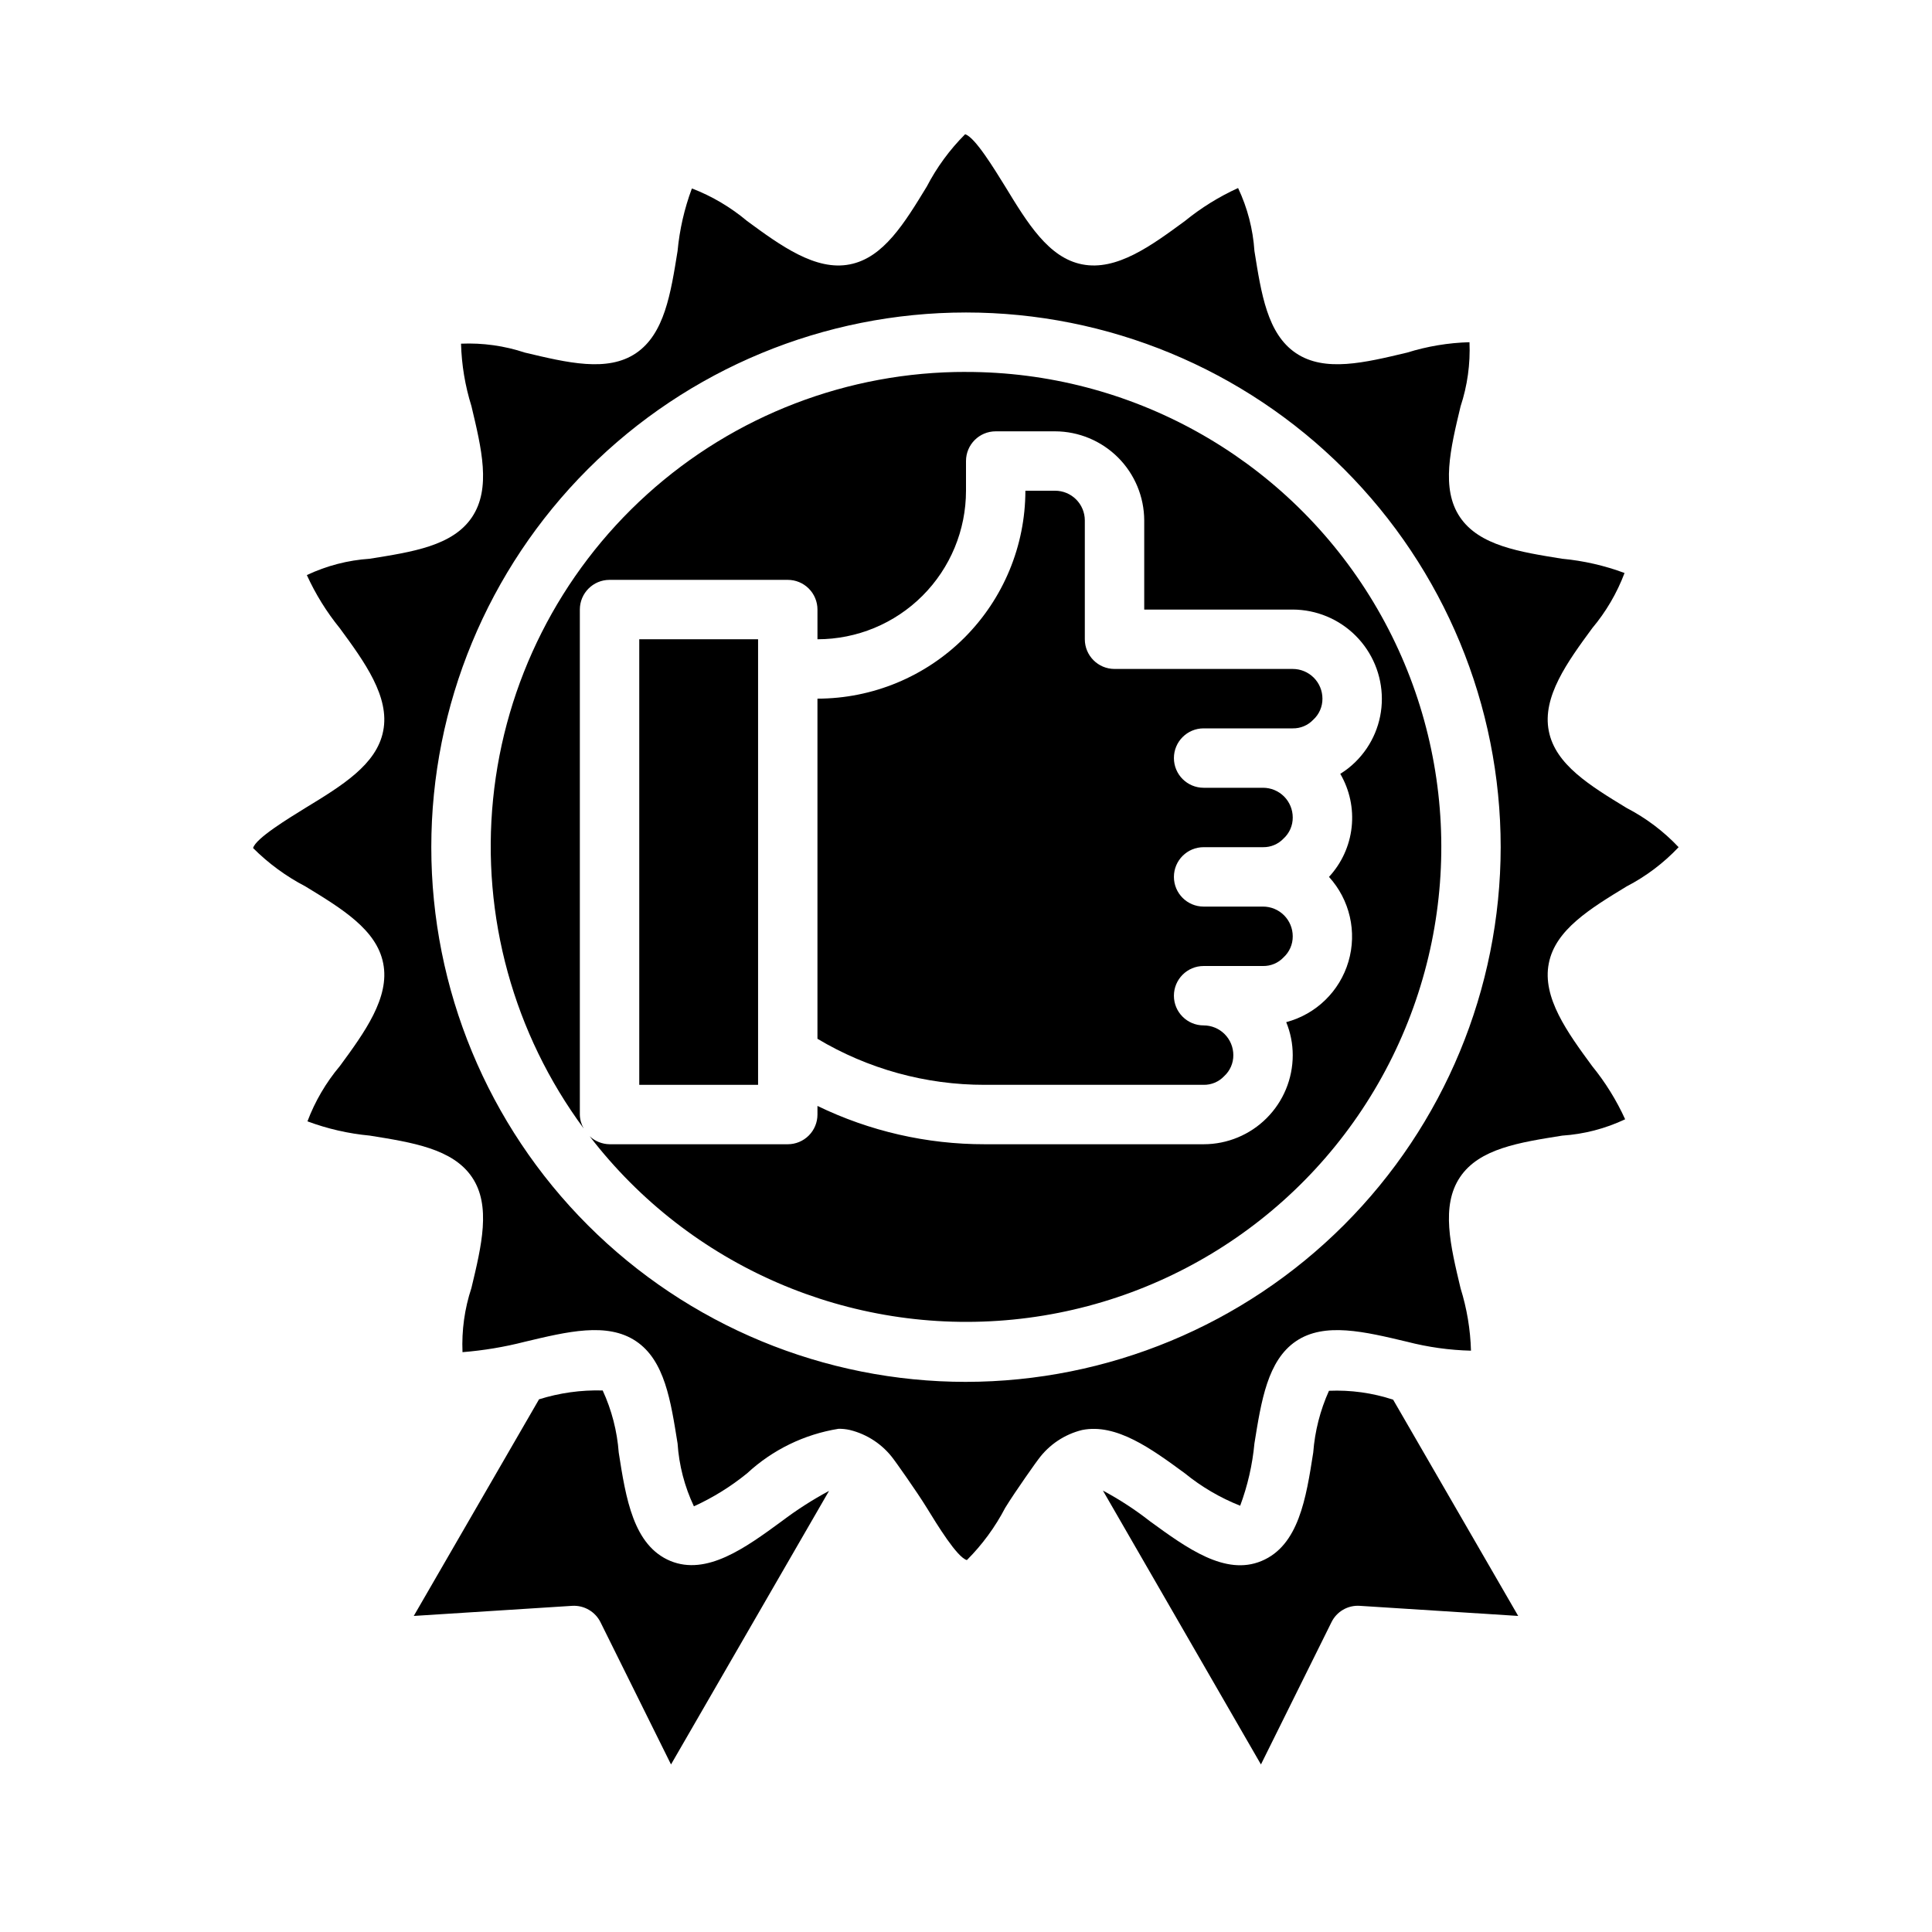 <?xml version="1.0" encoding="UTF-8"?>
<!-- The Best Svg Icon site in the world: iconSvg.co, Visit us! https://iconsvg.co -->
<svg fill="#000000" width="800px" height="800px" version="1.1" viewBox="144 144 512 512" xmlns="http://www.w3.org/2000/svg">
 <g>
  <path d="m313.41 313.41h31.488v118.08h-31.488z"/>
  <path d="m400 242.56c-31.219-0.055-61.344 11.508-84.508 32.438-23.164 20.93-37.715 49.727-40.82 80.789-3.109 31.062 5.453 62.172 24.016 87.273-0.648-1.129-1.004-2.398-1.023-3.699v-133.82c0-4.348 3.523-7.871 7.871-7.871h47.23c2.09 0 4.09 0.828 5.566 2.305 1.477 1.477 2.305 3.477 2.305 5.566v7.871c10.441 0 20.453-4.148 27.832-11.527 7.383-7.383 11.531-17.395 11.531-27.832v-7.871c0-4.348 3.523-7.875 7.871-7.875h15.742c6.258 0.02 12.254 2.516 16.68 6.938 4.426 4.426 6.918 10.422 6.938 16.68v23.617h39.359c6.258 0.02 12.254 2.512 16.68 6.938 4.426 4.426 6.918 10.422 6.938 16.676 0.02 6.309-2.508 12.352-7.008 16.77-1.211 1.199-2.559 2.258-4.012 3.148 2.492 4.273 3.551 9.234 3.012 14.152-0.539 4.918-2.644 9.531-6.004 13.164 5.519 6.062 7.477 14.57 5.16 22.438-2.316 7.867-8.57 13.953-16.496 16.055 1.141 2.773 1.727 5.742 1.73 8.738 0 6.266-2.488 12.273-6.918 16.699-4.426 4.43-10.434 6.918-16.695 6.918h-58.02c-15.352 0.02-30.508-3.453-44.32-10.156v2.285c0 2.086-0.828 4.09-2.305 5.566-1.477 1.477-3.477 2.305-5.566 2.305h-47.23c-1.961-0.031-3.84-0.789-5.273-2.125 26.5 34.5 68.934 52.875 112.23 48.586 43.293-4.285 81.305-30.625 100.52-69.652 19.219-39.031 16.922-85.215-6.074-122.14-23-36.93-63.434-59.367-106.94-59.336z"/>
  <path d="m423.61 274.05h-7.871c-0.016 14.609-5.828 28.613-16.156 38.945-10.332 10.332-24.34 16.141-38.949 16.156v90.137c13.395 8.008 28.715 12.227 44.32 12.203h58.02c2.051 0.035 4.019-0.793 5.43-2.285 1.57-1.43 2.461-3.465 2.441-5.59 0-2.086-0.832-4.09-2.305-5.566-1.477-1.477-3.481-2.305-5.566-2.305-4.348 0-7.875-3.523-7.875-7.871s3.527-7.871 7.875-7.871h15.742c2.051 0.035 4.023-0.793 5.434-2.285 1.57-1.43 2.457-3.465 2.438-5.59 0-2.086-0.828-4.09-2.305-5.566-1.477-1.477-3.481-2.305-5.566-2.305h-15.742c-4.348 0-7.875-3.523-7.875-7.871 0-4.348 3.527-7.871 7.875-7.871h15.742c2.051 0.035 4.023-0.793 5.434-2.285 1.57-1.43 2.457-3.461 2.438-5.59 0-2.086-0.828-4.09-2.305-5.566-1.477-1.473-3.481-2.305-5.566-2.305h-15.742c-4.348 0-7.875-3.523-7.875-7.871 0-4.348 3.527-7.871 7.875-7.871h23.617-0.004c2.051 0.035 4.023-0.793 5.434-2.285 1.57-1.43 2.457-3.461 2.438-5.59 0-2.086-0.828-4.09-2.305-5.566-1.477-1.473-3.477-2.305-5.566-2.305h-47.23c-4.348 0-7.871-3.523-7.871-7.871v-31.488c0-2.086-0.832-4.09-2.309-5.566-1.477-1.477-3.477-2.305-5.566-2.305z"/>
  <path d="m496.82 573.97c1.375-2.879 4.371-4.629 7.559-4.406l41.957 2.676-33.141-57.309c-5.481-1.805-11.242-2.602-17.004-2.359-2.332 5.172-3.742 10.715-4.172 16.371-1.891 12.121-3.856 24.641-13.699 28.734-9.605 4.016-19.758-3.387-29.598-10.547v-0.004c-3.906-3.055-8.066-5.766-12.438-8.105l41.879 72.578z"/>
  <path d="m303.17 573.97 18.656 37.629 41.879-72.5c-4.371 2.348-8.559 5.031-12.516 8.027-9.762 7.164-19.918 14.484-29.52 10.547-9.84-4.094-11.809-16.609-13.699-28.734v0.004c-0.422-5.691-1.863-11.266-4.25-16.453-5.734-0.16-11.453 0.637-16.926 2.363v0.078l-33.141 57.309 41.957-2.676h0.004c3.176-0.195 6.16 1.543 7.555 4.406z"/>
  <path d="m419.21 530.68c2.836-3.848 6.93-6.578 11.57-7.715 9.055-1.812 18.344 4.961 27.238 11.492 4.414 3.59 9.352 6.481 14.641 8.578 1.98-5.316 3.254-10.875 3.781-16.531 1.812-11.258 3.465-21.965 11.02-27.078 7.559-5.117 18.184-2.519 29.441 0.156 5.531 1.43 11.211 2.223 16.926 2.363-0.156-5.609-1.086-11.172-2.758-16.531-2.676-11.258-5.273-21.805-0.156-29.441 5.117-7.637 15.824-9.211 27.078-11.02 5.789-0.383 11.449-1.852 16.691-4.332-2.301-5.051-5.238-9.785-8.738-14.09-6.535-8.895-13.305-18.184-11.492-27.238 1.73-8.895 10.941-14.484 20.625-20.387 5.141-2.664 9.801-6.18 13.773-10.391-3.973-4.215-8.633-7.727-13.773-10.391-9.684-5.902-18.895-11.492-20.625-20.387-1.812-9.055 4.961-18.344 11.492-27.238v-0.004c3.664-4.359 6.566-9.312 8.578-14.641-5.32-1.98-10.875-3.25-16.531-3.777-11.258-1.812-21.965-3.465-27.078-11.02-5.117-7.559-2.519-18.184 0.156-29.363 1.809-5.481 2.609-11.242 2.363-17.004-5.609 0.152-11.172 1.082-16.531 2.754-11.258 2.676-21.805 5.273-29.441 0.156-7.637-5.117-9.211-15.824-11.02-27.078-0.383-5.785-1.852-11.449-4.332-16.688-5.051 2.297-9.785 5.234-14.09 8.734-8.895 6.535-18.105 13.305-27.238 11.492-8.895-1.73-14.484-10.941-20.387-20.625-2.836-4.562-8.031-13.145-10.629-13.852-4.07 4.074-7.496 8.746-10.152 13.855-5.902 9.684-11.492 18.895-20.387 20.625-9.055 1.812-18.344-4.961-27.238-11.492l-0.004-0.004c-4.324-3.629-9.219-6.531-14.484-8.578h-0.156c-1.98 5.32-3.25 10.879-3.777 16.531-1.812 11.258-3.465 21.965-11.02 27.078-7.559 5.117-18.184 2.519-29.441-0.156h-0.004c-5.449-1.809-11.184-2.609-16.922-2.363 0.152 5.613 1.082 11.176 2.754 16.531 2.676 11.258 5.273 21.805 0.156 29.441-5.117 7.637-15.824 9.211-27.078 11.02v0.004c-5.785 0.379-11.449 1.848-16.691 4.328 2.301 5.051 5.238 9.785 8.738 14.09 6.535 8.895 13.305 18.184 11.492 27.238-1.73 8.895-10.941 14.484-20.625 20.387-4.566 2.832-13.145 8.031-13.855 10.629h0.004c4.074 4.07 8.746 7.496 13.855 10.156 9.684 5.902 18.895 11.492 20.625 20.387 1.812 9.055-4.961 18.344-11.492 27.238h-0.004c-3.664 4.363-6.566 9.312-8.578 14.641 5.32 1.98 10.879 3.254 16.531 3.781 11.258 1.812 21.965 3.465 27.078 11.02 5.117 7.559 2.519 18.184-0.156 29.363-1.809 5.477-2.609 11.238-2.363 17.004 5.582-0.445 11.109-1.367 16.531-2.758 11.258-2.676 21.805-5.273 29.441-0.156 7.637 5.117 9.211 15.824 11.02 27.078h0.004c0.379 5.789 1.848 11.449 4.328 16.691 5.051-2.301 9.785-5.238 14.09-8.738 6.738-6.246 15.176-10.355 24.246-11.809 1.008-0.012 2.012 0.094 2.992 0.316 4.641 1.137 8.738 3.867 11.57 7.715 0.156 0.156 6.062 8.422 8.816 12.91 2.758 4.484 8.031 13.145 10.629 13.852 4.07-4.074 7.496-8.746 10.156-13.852 2.754-4.488 8.656-12.754 8.816-12.91zm-19.207-20.469c-37.582 0-73.621-14.93-100.2-41.504-26.574-26.57-41.504-62.613-41.504-100.19 0-37.582 14.93-73.621 41.504-100.2 26.574-26.574 62.613-41.504 100.2-41.504 37.578 0 73.621 14.93 100.19 41.504 26.574 26.574 41.504 62.613 41.504 100.2-0.043 37.566-14.988 73.582-41.551 100.14s-62.578 41.508-100.14 41.551z"/>
 </g>
</svg>